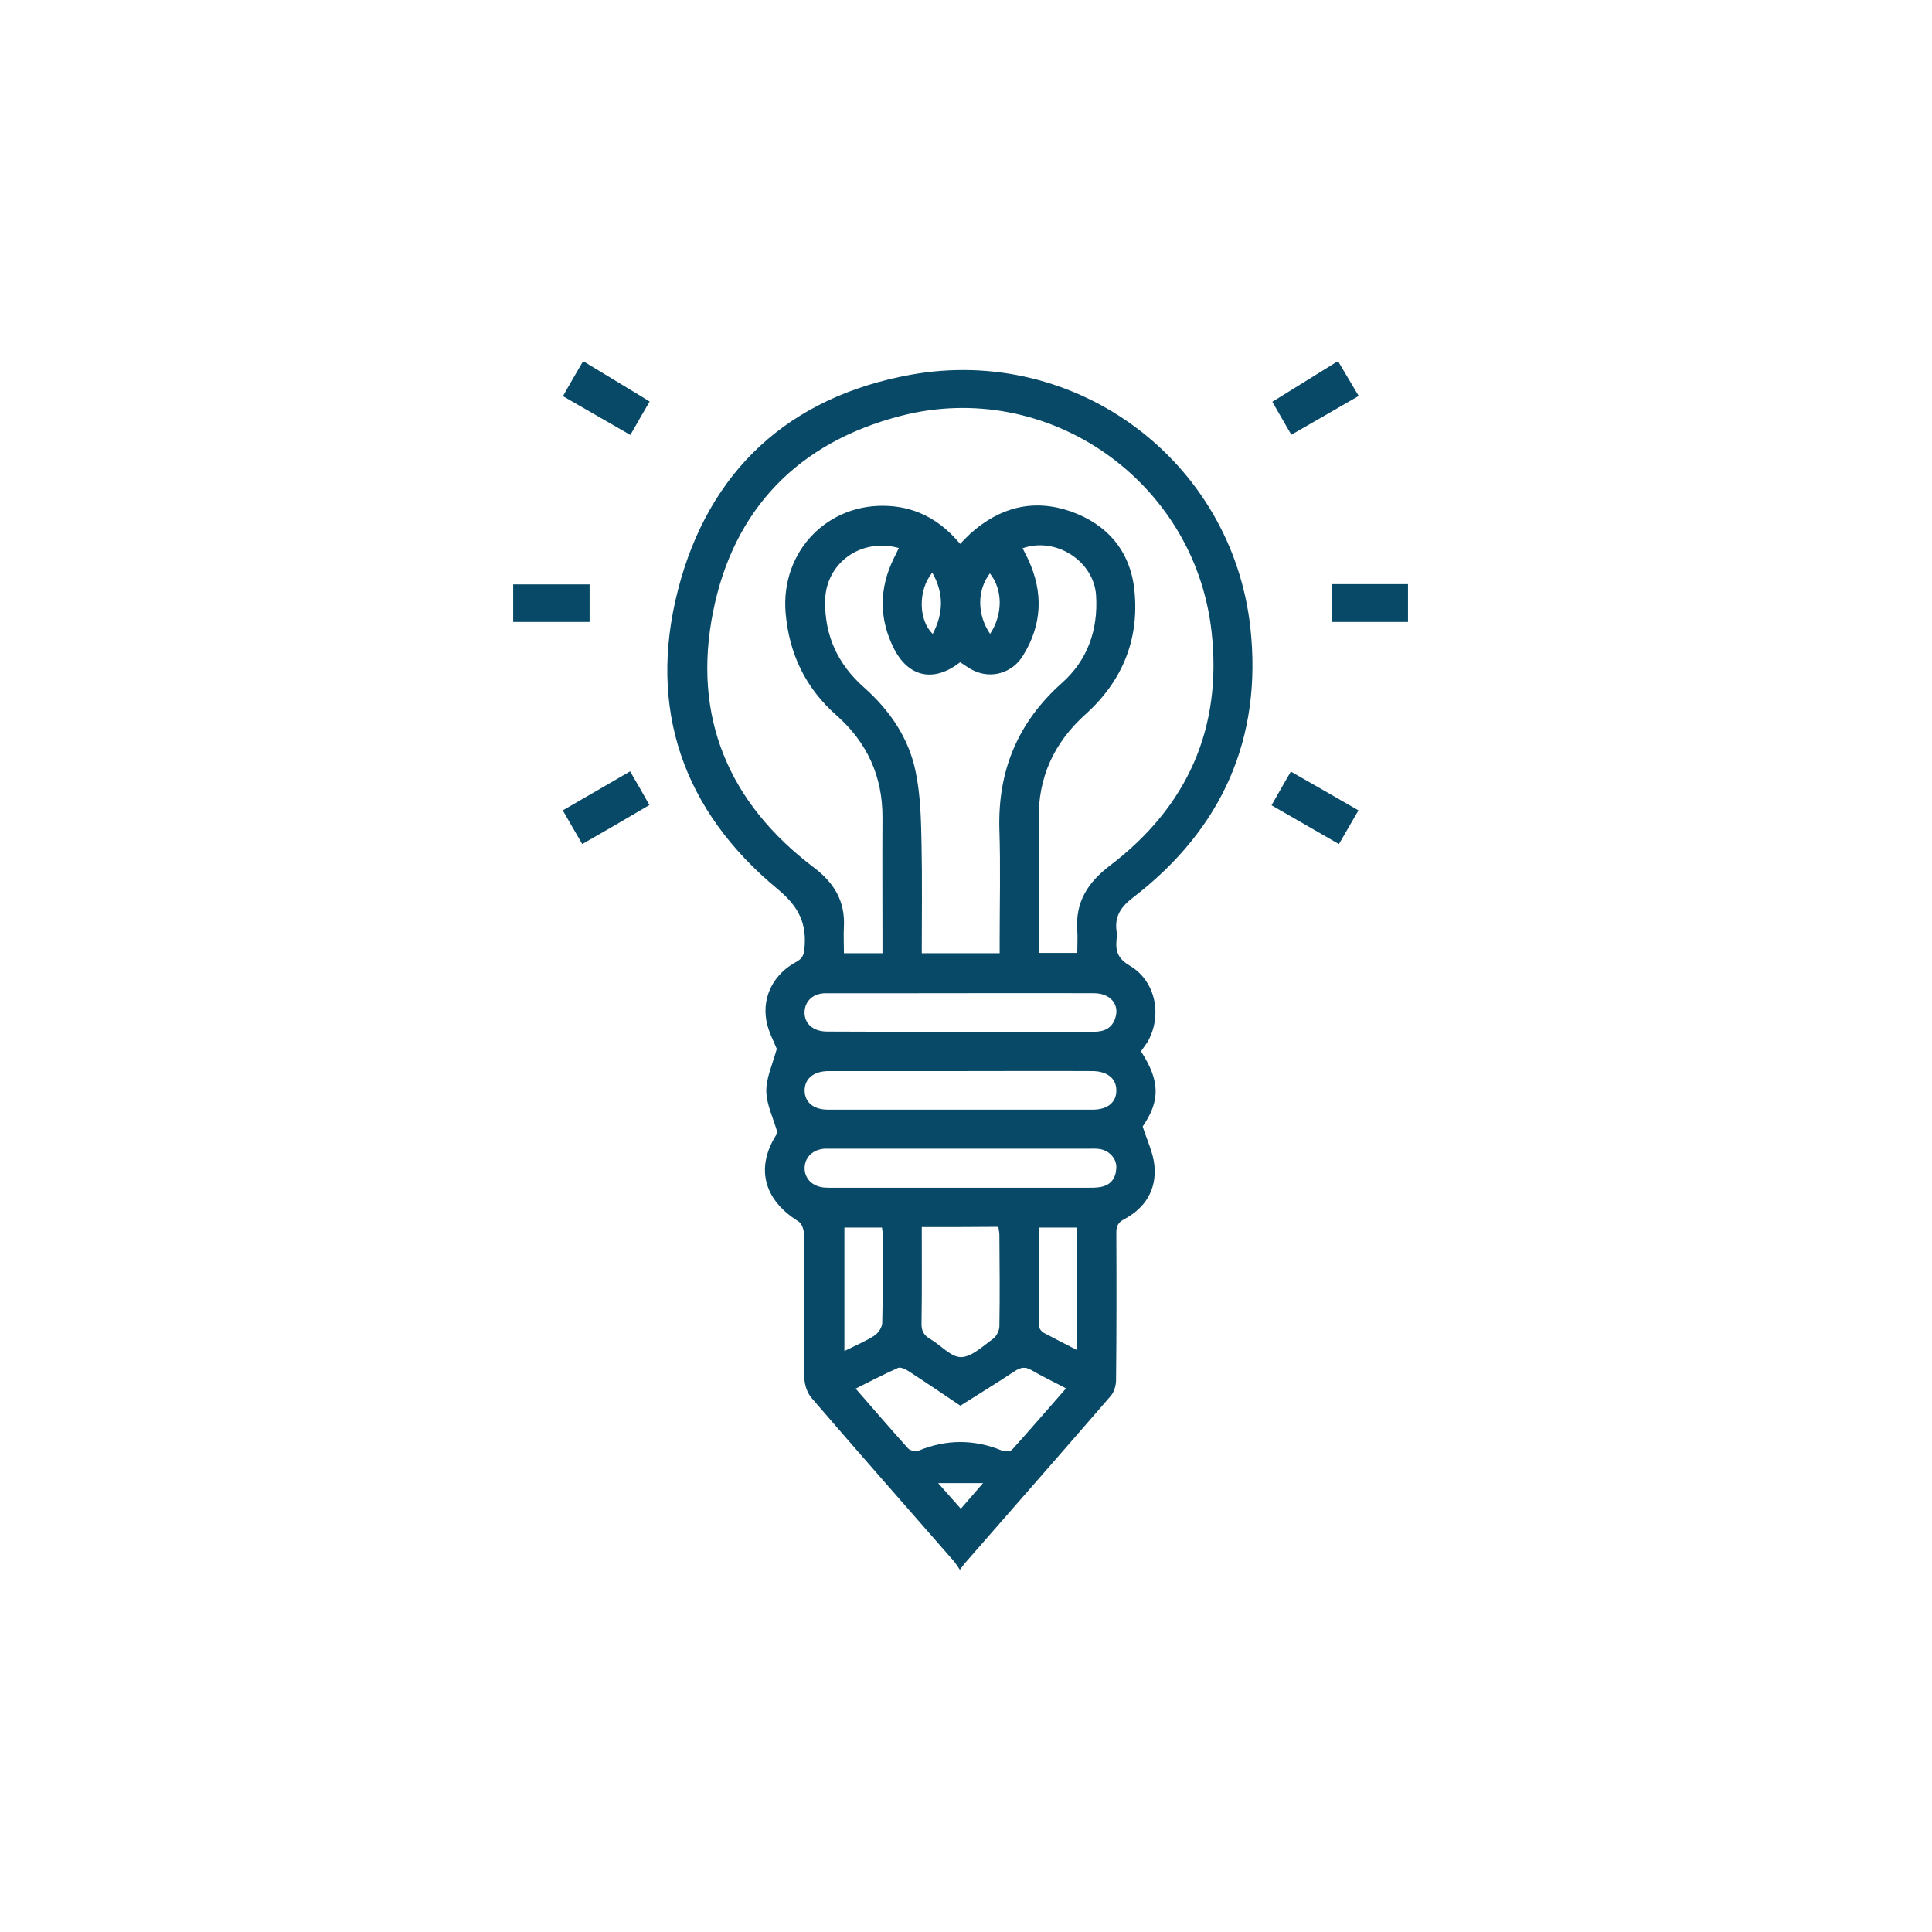 <svg width="64" height="64" viewBox="0 0 64 64" fill="none" xmlns="http://www.w3.org/2000/svg">
<g clip-path="url(#clip0_216_10013)">
<path d="M19.377 12C19.935 12.34 20.501 12.679 21.059 13.019C21.204 13.108 21.342 13.189 21.52 13.302C21.31 13.666 21.099 14.021 20.881 14.409C20.129 13.973 19.401 13.56 18.649 13.124C18.868 12.728 19.086 12.364 19.296 12C19.329 12 19.353 12 19.377 12Z" fill="#084967"/>
<path d="M44.346 12C44.564 12.364 44.774 12.728 45.009 13.116C44.249 13.553 43.529 13.973 42.777 14.402C42.551 14.013 42.349 13.658 42.147 13.31C42.874 12.857 43.578 12.428 44.273 11.992C44.289 12 44.313 12 44.346 12Z" fill="#084967"/>
<path d="M37.796 34.826C38.435 35.812 38.435 36.467 37.853 37.316C37.998 37.777 38.2 38.181 38.241 38.602C38.322 39.403 37.942 40.017 37.238 40.389C37.028 40.502 36.98 40.623 36.98 40.842C36.988 42.467 36.988 44.092 36.971 45.717C36.971 45.895 36.907 46.114 36.794 46.243C35.185 48.103 33.567 49.946 31.95 51.798C31.918 51.838 31.886 51.879 31.797 52C31.708 51.871 31.651 51.774 31.578 51.693C30.01 49.898 28.441 48.119 26.889 46.316C26.743 46.146 26.654 45.887 26.646 45.661C26.63 44.06 26.638 42.459 26.63 40.866C26.63 40.728 26.557 40.526 26.452 40.462C25.263 39.726 25.021 38.634 25.757 37.527C25.611 37.025 25.393 36.589 25.385 36.152C25.377 35.715 25.587 35.271 25.732 34.745C25.643 34.519 25.449 34.171 25.385 33.799C25.247 32.99 25.643 32.255 26.387 31.858C26.573 31.753 26.622 31.648 26.646 31.446C26.735 30.597 26.468 30.039 25.757 29.449C22.628 26.861 21.447 23.474 22.458 19.544C23.477 15.582 26.145 13.14 30.18 12.412C35.662 11.426 40.804 15.267 41.419 20.781C41.823 24.452 40.489 27.452 37.554 29.716C37.149 30.023 36.915 30.338 36.988 30.848C37.004 30.937 36.996 31.034 36.988 31.123C36.947 31.511 37.036 31.762 37.424 31.988C38.289 32.497 38.516 33.654 38.007 34.527C37.942 34.616 37.869 34.721 37.796 34.826ZM29.233 31.576C29.233 31.406 29.233 31.284 29.233 31.155C29.233 29.805 29.225 28.454 29.233 27.096C29.242 25.73 28.732 24.598 27.705 23.692C26.678 22.786 26.137 21.646 26.023 20.288C25.862 18.258 27.43 16.633 29.46 16.762C30.414 16.819 31.19 17.272 31.805 18.016C31.926 17.895 32.031 17.781 32.144 17.676C33.115 16.803 34.23 16.512 35.468 16.94C36.68 17.369 37.441 18.25 37.578 19.544C37.748 21.177 37.182 22.56 35.961 23.66C34.91 24.606 34.384 25.754 34.408 27.169C34.425 28.495 34.408 29.821 34.408 31.147C34.408 31.284 34.408 31.422 34.408 31.567C34.861 31.567 35.257 31.567 35.686 31.567C35.686 31.301 35.702 31.058 35.686 30.815C35.621 29.886 36.026 29.239 36.769 28.673C39.333 26.724 40.497 24.12 40.133 20.91C39.567 15.905 34.683 12.518 29.832 13.779C26.46 14.652 24.301 16.851 23.622 20.264C22.927 23.74 24.131 26.603 26.97 28.745C27.641 29.255 27.996 29.861 27.956 30.694C27.94 30.985 27.956 31.276 27.956 31.576C28.401 31.576 28.789 31.576 29.233 31.576ZM30.535 31.576C31.417 31.576 32.249 31.576 33.115 31.576C33.115 31.414 33.115 31.276 33.115 31.139C33.115 29.918 33.147 28.697 33.106 27.476C33.05 25.535 33.713 23.934 35.168 22.633C36.026 21.873 36.381 20.87 36.309 19.722C36.236 18.59 34.982 17.773 33.875 18.161C33.939 18.291 34.004 18.412 34.061 18.533C34.57 19.633 34.522 20.7 33.883 21.727C33.527 22.301 32.832 22.495 32.249 22.212C32.096 22.14 31.95 22.026 31.805 21.937C30.94 22.616 30.099 22.439 29.613 21.485C29.112 20.49 29.12 19.487 29.613 18.485C29.67 18.38 29.719 18.266 29.775 18.153C28.506 17.805 27.349 18.663 27.333 19.908C27.317 21.056 27.754 22.002 28.611 22.762C29.468 23.522 30.107 24.444 30.333 25.568C30.495 26.344 30.511 27.161 30.527 27.961C30.552 29.158 30.535 30.346 30.535 31.576ZM31.845 38.052C30.438 38.052 29.039 38.052 27.633 38.052C27.527 38.052 27.422 38.052 27.317 38.052C26.929 38.076 26.662 38.335 26.654 38.683C26.646 39.031 26.897 39.297 27.293 39.338C27.398 39.346 27.503 39.346 27.608 39.346C30.414 39.346 33.22 39.346 36.026 39.346C36.171 39.346 36.317 39.346 36.454 39.322C36.802 39.257 36.963 39.031 36.98 38.691C36.996 38.376 36.737 38.101 36.406 38.06C36.292 38.044 36.171 38.052 36.058 38.052C34.651 38.052 33.252 38.052 31.845 38.052ZM31.78 34.179C33.26 34.179 34.74 34.179 36.219 34.179C36.567 34.179 36.834 34.074 36.947 33.718C37.093 33.273 36.778 32.902 36.244 32.902C34.295 32.894 32.346 32.902 30.398 32.902C29.387 32.902 28.368 32.902 27.358 32.902C26.953 32.902 26.686 33.136 26.654 33.484C26.622 33.888 26.913 34.171 27.406 34.171C28.87 34.179 30.325 34.179 31.78 34.179ZM31.861 35.481C30.39 35.481 28.926 35.481 27.455 35.481C26.953 35.481 26.654 35.732 26.654 36.128C26.662 36.516 26.945 36.758 27.43 36.758C30.357 36.758 33.276 36.758 36.203 36.758C36.688 36.758 36.98 36.516 36.98 36.128C36.988 35.732 36.68 35.481 36.179 35.481C34.748 35.473 33.301 35.481 31.861 35.481ZM35.314 45.992C34.902 45.774 34.522 45.596 34.166 45.386C33.972 45.273 33.826 45.289 33.632 45.41C33.034 45.806 32.427 46.178 31.813 46.566C31.239 46.178 30.665 45.79 30.091 45.418C29.994 45.353 29.832 45.281 29.751 45.313C29.282 45.523 28.829 45.758 28.344 46C28.951 46.696 29.508 47.343 30.082 47.981C30.147 48.054 30.341 48.095 30.43 48.054C31.352 47.674 32.274 47.674 33.196 48.054C33.284 48.095 33.47 48.078 33.527 48.022C34.117 47.367 34.691 46.704 35.314 45.992ZM30.535 40.648C30.535 41.731 30.543 42.782 30.527 43.833C30.519 44.092 30.608 44.238 30.818 44.359C31.166 44.561 31.497 44.957 31.837 44.957C32.193 44.949 32.557 44.593 32.896 44.351C33.01 44.27 33.099 44.084 33.106 43.947C33.123 42.936 33.115 41.917 33.106 40.906C33.106 40.818 33.082 40.737 33.074 40.64C32.233 40.648 31.417 40.648 30.535 40.648ZM27.972 44.755C28.344 44.569 28.676 44.432 28.975 44.238C29.096 44.157 29.217 43.971 29.225 43.833C29.25 42.871 29.242 41.917 29.25 40.955C29.25 40.858 29.225 40.761 29.217 40.664C28.789 40.664 28.393 40.664 27.972 40.664C27.972 42.014 27.972 43.34 27.972 44.755ZM35.662 44.715C35.662 43.316 35.662 41.99 35.662 40.664C35.233 40.664 34.837 40.664 34.416 40.664C34.416 41.772 34.416 42.863 34.425 43.947C34.425 44.019 34.505 44.108 34.57 44.149C34.918 44.335 35.273 44.513 35.662 44.715ZM30.883 18.97C30.406 19.544 30.422 20.547 30.899 20.999C31.255 20.312 31.271 19.649 30.883 18.97ZM32.799 20.999C33.228 20.345 33.22 19.528 32.791 18.994C32.363 19.552 32.363 20.361 32.799 20.999ZM32.565 49.13C32.031 49.13 31.603 49.13 31.077 49.13C31.376 49.469 31.595 49.712 31.829 49.979C32.063 49.704 32.274 49.469 32.565 49.13Z" fill="#084967"/>
<path d="M17 19.358C17.857 19.358 18.682 19.358 19.531 19.358C19.531 19.77 19.531 20.167 19.531 20.603C18.69 20.603 17.865 20.603 17 20.603C17 20.191 17 19.787 17 19.358Z" fill="#084967"/>
<path d="M44.12 19.35C44.969 19.35 45.793 19.35 46.651 19.35C46.651 19.762 46.651 20.167 46.651 20.603C45.809 20.603 44.977 20.603 44.12 20.603C44.12 20.191 44.12 19.795 44.12 19.35Z" fill="#084967"/>
<path d="M45.001 26.845C44.774 27.233 44.58 27.573 44.354 27.961C43.61 27.533 42.882 27.112 42.122 26.676C42.332 26.304 42.534 25.948 42.761 25.56C43.513 25.988 44.232 26.401 45.001 26.845Z" fill="#084967"/>
<path d="M19.288 27.961C19.054 27.565 18.86 27.217 18.642 26.845C19.394 26.409 20.113 25.996 20.873 25.552C21.092 25.924 21.294 26.279 21.512 26.668C20.776 27.104 20.049 27.525 19.288 27.961Z" fill="#084967"/>
</g>
<defs>
<clipPath id="clip0_216_10013">
<rect width="29.642" height="40" fill="white" transform="translate(17 12)"/>
</clipPath>
</defs>
</svg>